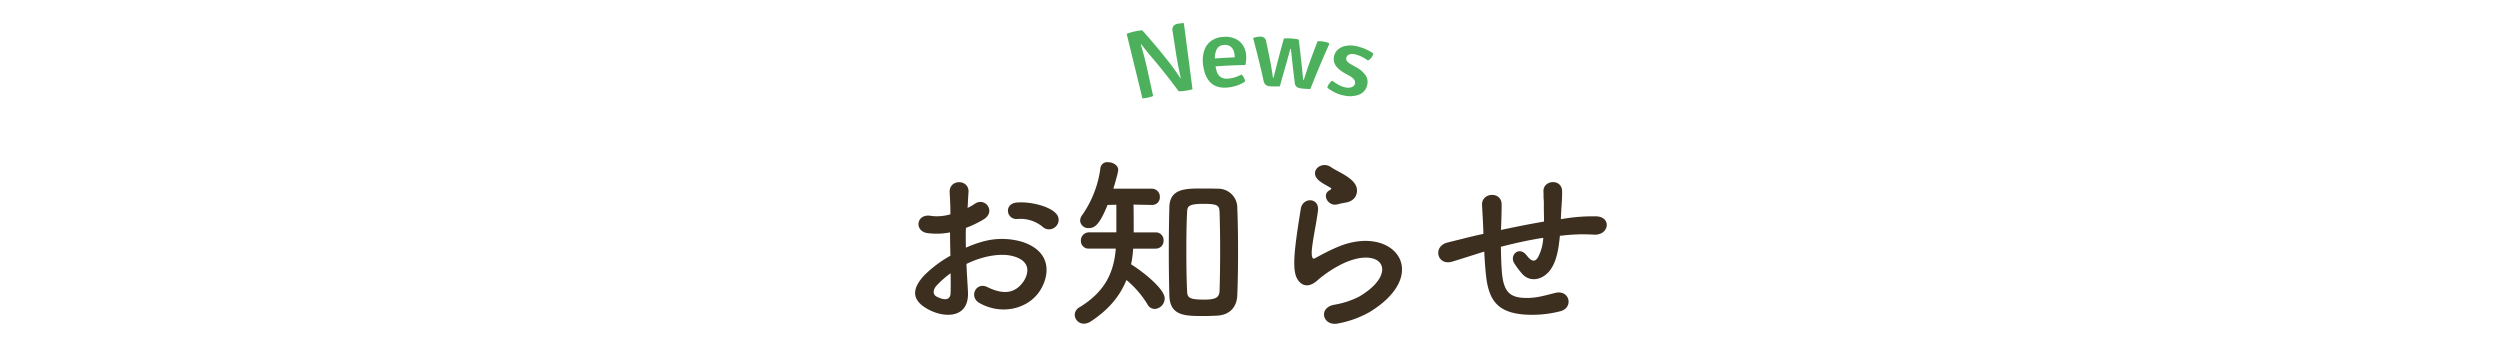 <svg xmlns="http://www.w3.org/2000/svg" xmlns:xlink="http://www.w3.org/1999/xlink" width="750" height="107" viewBox="0 0 750 107">
  <defs>
    <clipPath id="clip-path">
      <rect id="長方形_4277" data-name="長方形 4277" width="750" height="107" transform="translate(0 28756)" fill="#fff" stroke="#707070" stroke-width="1" opacity="0.497"/>
    </clipPath>
    <clipPath id="clip-path-2">
      <rect id="長方形_3475" data-name="長方形 3475" width="74" height="23" fill="none"/>
    </clipPath>
  </defs>
  <g id="マスクグループ_109" data-name="マスクグループ 109" transform="translate(0 -28756)" clip-path="url(#clip-path)">
    <g id="グループ_7521" data-name="グループ 7521" transform="translate(-16 28511.91)">
      <path id="パス_2098" data-name="パス 2098" d="M-58.24-25.984A2.721,2.721,0,0,0-58.3-29.96c-2.016-2.128-7.616-3.528-11.648-3.192s-3.136,5.32.28,4.928a10.461,10.461,0,0,1,7.392,2.3A2.824,2.824,0,0,0-58.24-25.984ZM-85.064-14.728a28.459,28.459,0,0,1,5.88-2.128c3.92-.9,6.888-.728,9.072.112,4.872,1.792,3.3,5.768,1.96,7.56-2.688,3.584-6.272,3.528-10.64,1.4-3.416-1.68-5.6,2.912-2.408,4.76,6.5,3.7,14.336,1.9,17.976-3.36,2.856-4.144,4.368-11.7-4.872-14.9a21.488,21.488,0,0,0-12.432-.056,34.474,34.474,0,0,0-4.7,1.736c-.056-2.128-.056-4.2,0-5.936a32.372,32.372,0,0,0,5.264-2.52c3.92-2.352.5-6.776-2.52-4.76a16.827,16.827,0,0,1-2.24,1.288c.112-1.68.168-3.472.28-4.7.28-3.976-5.88-4.088-5.656.056.112,2.128.224,3.92.224,6.552a13.98,13.98,0,0,1-5.656.5c-4.648-.952-5.32,4.648-1.176,5.152a21,21,0,0,0,6.72-.224c0,2.24.056,4.648.112,7a36.07,36.07,0,0,0-7.9,5.936c-2.968,3.248-4.816,7.224,1.848,10.472,4.592,2.24,11.76,2.352,11.312-5.656C-84.728-8.848-84.952-11.76-85.064-14.728Zm-4.76,2.8c.056,2.3.056,4.368,0,5.88C-89.88-3.864-91.5-3.7-93.912-4.872c-1.288-.616-1.288-2.072-.112-3.36A27.491,27.491,0,0,1-89.824-11.928ZM-9.856.784C-5.936.56-3.92-1.9-3.808-5.432c.168-4.144.224-8.624.224-13.1s-.056-8.9-.224-12.88A5.722,5.722,0,0,0-9.744-37.3c-1.512-.056-3.192-.056-4.816-.056-4.872,0-9.464.056-9.632,5.544-.112,4.144-.168,8.68-.168,13.272,0,4.536.056,9.072.168,13.272C-24.024.84-19.6.9-13.888.9-12.432.9-11.032.84-9.856.784ZM-28.28-19.32a2.318,2.318,0,0,0,2.352-2.464,2.3,2.3,0,0,0-2.352-2.408h-6.608c0-2.408,0-5.768-.056-8.344l5.432.112h.112a2.274,2.274,0,0,0,2.352-2.408A2.378,2.378,0,0,0-29.512-37.3h-11.48c1.4-4.648,1.456-5.376,1.456-5.656,0-1.4-1.624-2.3-3.08-2.3a2.049,2.049,0,0,0-2.24,1.624,31.79,31.79,0,0,1-5.432,14.168,2.871,2.871,0,0,0-.672,1.792,2.417,2.417,0,0,0,2.632,2.184c1.848,0,3.248-1.176,5.6-6.944l2.632-.056v8.288h-8.176a2.422,2.422,0,0,0-2.464,2.52,2.29,2.29,0,0,0,2.464,2.352h8.008c-.56,7.056-3.136,12.88-10.864,17.584A2.7,2.7,0,0,0-52.584.56a2.741,2.741,0,0,0,2.8,2.632,3.908,3.908,0,0,0,2.016-.672c5.488-3.584,8.792-7.728,10.7-12.432A29.421,29.421,0,0,1-30.8-2.688a2.455,2.455,0,0,0,2.24,1.456,3.179,3.179,0,0,0,2.968-3.136c0-2.968-6.832-8.232-10.08-10.248a31.742,31.742,0,0,0,.616-4.7ZM-9.128-6.776c-.056,2.128-1.12,2.744-4.592,2.744-4.424,0-5.1-.5-5.152-2.576-.168-3.584-.224-8.008-.224-12.376,0-3.976.056-7.952.224-11.2.056-1.736.224-2.576,4.928-2.576,4.368,0,4.76.56,4.816,2.576.112,3.3.168,7.392.168,11.536S-9.016-10.3-9.128-6.776ZM28.56-33.1c2.8-.448,3.64-2.3,3.528-3.92C31.976-38.7,30.52-40.04,28.9-41.1s-3.528-1.9-4.536-2.632c-2.8-2.016-6.5.952-4.088,3.584.9,1.008,2.8,1.9,3.976,2.632.392.28-.168.56-.448.728-2.352,1.288-.336,4.872,2.352,4.2C27.048-32.816,27.832-32.984,28.56-33.1ZM35.952-.336c18.928-11.592,7-26.712-9.912-19.376-2.632,1.12-5.264,2.576-6.384,3.192-.5.28-.784.28-.952-.168-.392-1.008-.112-3.08.336-5.824.448-2.688,1.064-5.824,1.344-8.176.5-4.032-4.592-4.144-5.152-.56-.448,2.856-1.176,7.168-1.624,11.256s-.56,7.56.448,9.52,3.248,3.528,6.552.336a35.361,35.361,0,0,1,7.5-4.816c5.936-2.688,10.024-1.848,11.2.392s-.5,6.1-6.664,9.688a26.262,26.262,0,0,1-7.5,2.408c-4.76.952-3.3,6.5,1.232,5.6A30.318,30.318,0,0,0,35.952-.336ZM70.28-18.424c.112,2.352.28,4.928.5,6.944C71.568-3.864,74.256-.392,81.592.392A33.709,33.709,0,0,0,93.184-.56c3.976-1.12,2.688-6.5-1.568-5.488-3.248.784-5.656,1.624-9.128,1.512-4.7-.112-6.5-2.016-6.944-8.064-.168-1.96-.224-4.648-.28-7.28,3.7-.952,8.064-1.96,12.712-2.688a13.855,13.855,0,0,1-1.624,5.936c-.784,1.176-1.736,1.456-3.36-.672-2.184-2.856-5.208-.168-3.752,2.3a22.478,22.478,0,0,0,2.184,2.968c1.9,2.408,4.76,2.3,6.888.84,2.632-1.792,3.752-5.264,4.312-9.072.112-.952.28-1.96.336-2.912.784-.056,1.512-.168,2.3-.224a53.211,53.211,0,0,1,7.9-.112c4.536.28,5.432-5.208.84-5.488a53.265,53.265,0,0,0-9.3.616c-.5.056-.952.168-1.456.224.056-1.12.112-2.24.168-3.192.112-1.568.224-3.192.224-5.1,0-3.976-5.712-3.528-5.6-.056.056,1.232,0,1.736.056,2.184a20.639,20.639,0,0,1,.056,2.24c0,1.4.056,2.968.056,4.648-4.592.784-9.24,1.736-12.936,2.52l.056-.728c.112-2.632.168-5.208.168-7-.056-3.92-6.048-3.584-5.88.224.112,2.408.28,4.7.392,7.952v.728l-1.568.336c-2.464.56-6.608,1.624-9.128,2.24-4.648,1.12-3.136,7.056,1.288,5.768,1.68-.5,3.808-1.176,8.736-2.744Z" transform="translate(391 338)" fill="#3c2f20"/>
      <g id="グループ_6986" data-name="グループ 6986" transform="translate(354 251)">
        <g id="グループ_6623" data-name="グループ 6623" transform="translate(0 0)" clip-path="url(#clip-path-2)">
          <path id="パス_999" data-name="パス 999" d="M0,3.254a10.41,10.41,0,0,1,1.17-.407c.469-.137.846-.236,1.126-.3q.456-.1,1.11-.211t1.261-.16q-.1,2.044-.178,4.086l-.266.116q.309,1.011.657,2.282t.674,2.569q.328,1.3.565,2.383.909,4.142,1.817,8.284c-.274.107-.545.2-.809.279s-.513.142-.737.193-.473.1-.771.145-.6.083-.89.1L0,3.254M7.192,9.886q-.8-.945-1.518-1.854c-.479-.608-.93-1.18-1.346-1.719q-1.11-.735-2.237-1.455,1.266-1.35,2.576-2.679Q9.278,7.3,13.407,12.667q.805,1.053,1.49,2.064t1.232,1.831q1.031.755,2.039,1.525-1.3,1.188-2.563,2.4-3.959-5.41-8.413-10.6M17.168.133q1.292,9.86,2.584,19.722a8.666,8.666,0,0,1-1.009.264q-.6.126-1.066.191c-.287.041-.613.078-.977.113s-.729.055-1.094.063q.166-1.942.359-3.884l.267-.085q-.26-1.188-.54-2.542t-.513-2.65q-.232-1.294-.386-2.292-.5-3.236-1-6.47A2.212,2.212,0,0,1,14.026.887,2.338,2.338,0,0,1,15.631.173Q16.286.084,16.943,0l.225.133" transform="translate(0 0)" fill="#4cb05c"/>
          <path id="パス_1000" data-name="パス 1000" d="M25.464,13.23q-.1-1.186-.207-2.373,3.683-.311,7.375-.444l-.015-.38a4.846,4.846,0,0,0-.362-1.726,2.713,2.713,0,0,0-1.01-1.231,2.865,2.865,0,0,0-1.776-.394A2.519,2.519,0,0,0,27.23,8.009a6.071,6.071,0,0,0-.5,3.347q.04.51.079,1.02a9.517,9.517,0,0,0,.453,2.318,3.152,3.152,0,0,0,1.127,1.6,3.251,3.251,0,0,0,2.127.489,8.42,8.42,0,0,0,2.183-.4,12.933,12.933,0,0,0,1.982-.827,3.053,3.053,0,0,1,.726.971,4.069,4.069,0,0,1,.369,1.1,9.7,9.7,0,0,1-2.583,1.27,11.641,11.641,0,0,1-3.056.584,6.94,6.94,0,0,1-3.065-.419,5.228,5.228,0,0,1-2.084-1.527,7.343,7.343,0,0,1-1.267-2.325,12.883,12.883,0,0,1-.6-2.79,9.686,9.686,0,0,1,.341-3.967A5.813,5.813,0,0,1,25.5,5.523,6.814,6.814,0,0,1,29.346,4.26a7.067,7.067,0,0,1,3.668.666A5.352,5.352,0,0,1,35.292,7.1a6.549,6.549,0,0,1,.792,3.136,11.126,11.126,0,0,1-.046,1.293,10.129,10.129,0,0,1-.2,1.18q-5.192.08-10.373.517" transform="translate(-0.222 -0.111)" fill="#4cb05c"/>
          <path id="パス_1001" data-name="パス 1001" d="M38.3,4.614a6.645,6.645,0,0,1,1.151-.332,5.28,5.28,0,0,1,1.02-.092,1.85,1.85,0,0,1,1.194.35A1.791,1.791,0,0,1,42.21,5.6q.625,2.916,1.2,5.837.269,1.384.481,2.693c.143.873.247,1.583.317,2.132.023.167.1.252.233.257q1.445-5.891,3.09-11.753a6.687,6.687,0,0,1,1.157-.068q.7.01,1.069.037c.276.019.649.059,1.12.121a6.074,6.074,0,0,1,1.111.231q.746,5.908,1.3,11.819c.013.168.085.258.218.272.257-.786.517-1.587.772-2.4s.54-1.647.85-2.494q1.223-3.363,2.521-6.709a4.631,4.631,0,0,1,.746-.011q.423.025.818.077c.285.037.61.1.973.182a3.122,3.122,0,0,1,.9.341c.029.063.058.127.088.19q-3.025,6.724-5.692,13.546c-.345.008-.755-.007-1.236-.04s-.924-.07-1.331-.112a3.364,3.364,0,0,1-1.5-.445,1.911,1.911,0,0,1-.647-1.487q-.23-1.962-.483-3.925-.076-.783-.186-1.78t-.233-2.1q-.122-1.1-.241-2.149l-.161-.012q-.272,1.02-.563,2.077t-.564,2.035c-.183.652-.346,1.226-.493,1.725q-.778,2.7-1.512,5.4c-.362.028-.8.042-1.3.043s-.968-.006-1.388-.021a2.941,2.941,0,0,1-1.436-.367,2.112,2.112,0,0,1-.788-1.45Q40,10.933,38.3,4.614" transform="translate(-0.369 -0.109)" fill="#4cb05c"/>
          <path id="パス_1002" data-name="パス 1002" d="M60.778,19.57a3.328,3.328,0,0,1,.54-1.151,3.41,3.41,0,0,1,.917-.942,20.846,20.846,0,0,0,1.9,1.226,6.76,6.76,0,0,0,2.1.789,3.284,3.284,0,0,0,1.92-.1,1.47,1.47,0,0,0,.937-1.022,1.508,1.508,0,0,0-.229-1.145,3.28,3.28,0,0,0-1.2-1.056q-.823-.475-1.655-.942a10.384,10.384,0,0,1-1.8-1.255A4.746,4.746,0,0,1,63,12.382a3.351,3.351,0,0,1-.235-1.984,3.7,3.7,0,0,1,1.142-2.207,4.829,4.829,0,0,1,2.354-1.143,7.933,7.933,0,0,1,3.118.039A13.523,13.523,0,0,1,72.215,8a13.094,13.094,0,0,1,2.372,1.312,2.9,2.9,0,0,1-.32.834,3.33,3.33,0,0,1-.579.768,2.5,2.5,0,0,1-.716.5,15.261,15.261,0,0,0-1.836-1.1,8.447,8.447,0,0,0-2.254-.782,2.58,2.58,0,0,0-1.627.128,1.334,1.334,0,0,0-.786.993,1.192,1.192,0,0,0,.268,1.016,4.327,4.327,0,0,0,1.226.932q.9.511,1.8,1.032a7.438,7.438,0,0,1,2.509,2.253,3.6,3.6,0,0,1,.445,2.985,3.871,3.871,0,0,1-2.388,2.775,7.764,7.764,0,0,1-4.543.271,10.3,10.3,0,0,1-2.833-.961,12.691,12.691,0,0,1-2.171-1.39" transform="translate(-0.586 -0.18)" fill="#4cb05c"/>
        </g>
      </g>
    </g>
  </g>
</svg>
